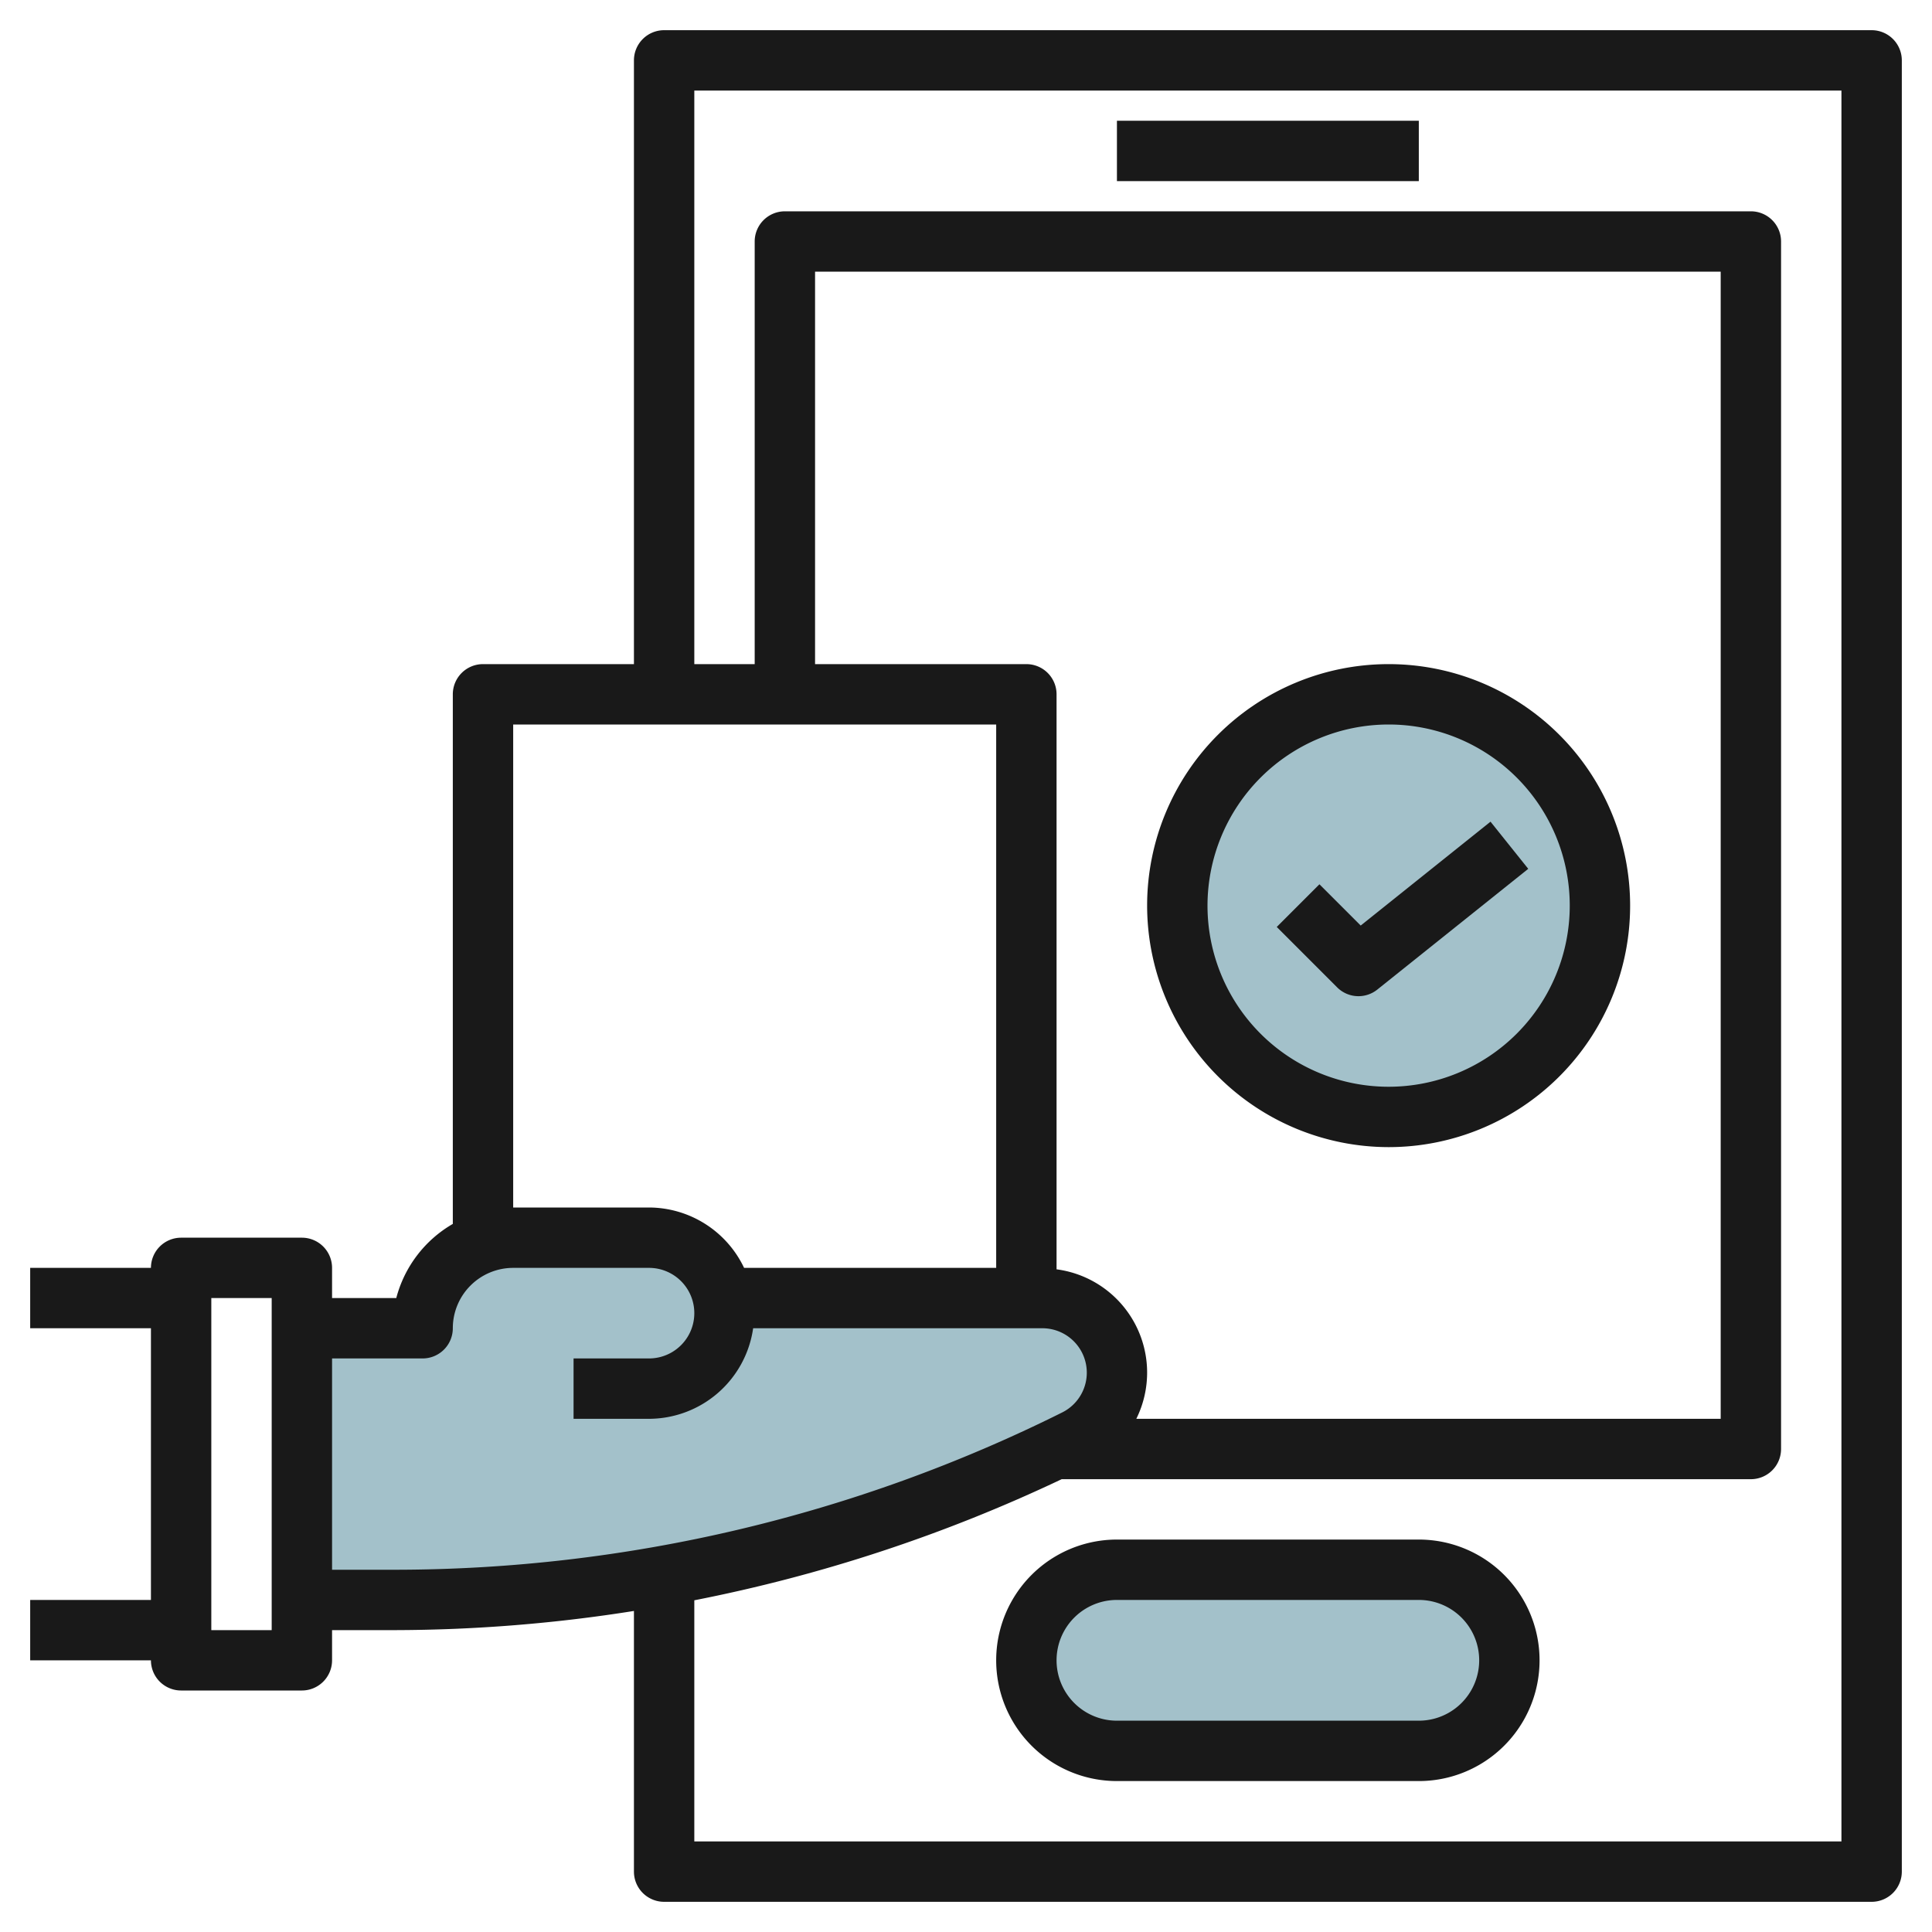 <svg id="Layer_3" height="512" viewBox="0 0 64 64" width="512" xmlns="http://www.w3.org/2000/svg" data-name="Layer 3"><path d="m37 45.47a2.466 2.466 0 0 1 -1.37 2.21 50.009 50.009 0 0 1 -10.95 3.97 50.475 50.475 0 0 1 -11.57 1.35h-3.11v-9h4a3 3 0 0 1 3-3h4.5a2.5 2.5 0 0 1 2.45 2h10.58a2.475 2.475 0 0 1 2.47 2.47z" fill="#a3c1ca"/><rect fill="#a3c1ca" height="6" rx="3" width="16" x="34" y="52"/><circle cx="46" cy="30" fill="#a3c1ca" r="7"/><g fill="#191919"><path d="m62 1h-40a1 1 0 0 0 -1 1v20h-5a1 1 0 0 0 -1 1v17.544a4.009 4.009 0 0 0 -1.873 2.456h-2.127v-1a1 1 0 0 0 -1-1h-4a1 1 0 0 0 -1 1h-4v2h4v9h-4v2h4a1 1 0 0 0 1 1h4a1 1 0 0 0 1-1v-1h2.111a51.126 51.126 0 0 0 7.889-.635v8.635a1 1 0 0 0 1 1h40a1 1 0 0 0 1-1v-60a1 1 0 0 0 -1-1zm-53 53h-2v-11h2zm8-30h16v18h-8.351a3.5 3.5 0 0 0 -3.149-2h-4.5zm18 18.048v-19.048a1 1 0 0 0 -1-1h-7v-13h30v38h-19.358a3.451 3.451 0 0 0 -2.642-4.952zm-24 9.952v-7h3a1 1 0 0 0 1-1 2 2 0 0 1 2-2h4.5a1.5 1.5 0 0 1 0 3h-2.5v2h2.5a3.494 3.494 0 0 0 3.449-3h9.579a1.472 1.472 0 0 1 .659 2.789 49.622 49.622 0 0 1 -22.076 5.211zm50 9h-38v-7.988a51.531 51.531 0 0 0 12.17-4.012h22.83a1 1 0 0 0 1-1v-40a1 1 0 0 0 -1-1h-32a1 1 0 0 0 -1 1v14h-2v-19h38z"/><path d="m47 51h-10a4 4 0 0 0 0 8h10a4 4 0 0 0 0-8zm0 6h-10a2 2 0 0 1 0-4h10a2 2 0 0 1 0 4z"/><path d="m37 4h10v2h-10z"/><path d="m46 38a8 8 0 1 0 -8-8 8.009 8.009 0 0 0 8 8zm0-14a6 6 0 1 1 -6 6 6.006 6.006 0 0 1 6-6z"/><path d="m45 33a1 1 0 0 0 .625-.219l5-4-1.25-1.562-4.3 3.441-1.367-1.367-1.414 1.414 2 2a1 1 0 0 0 .706.293z"/></g></svg>